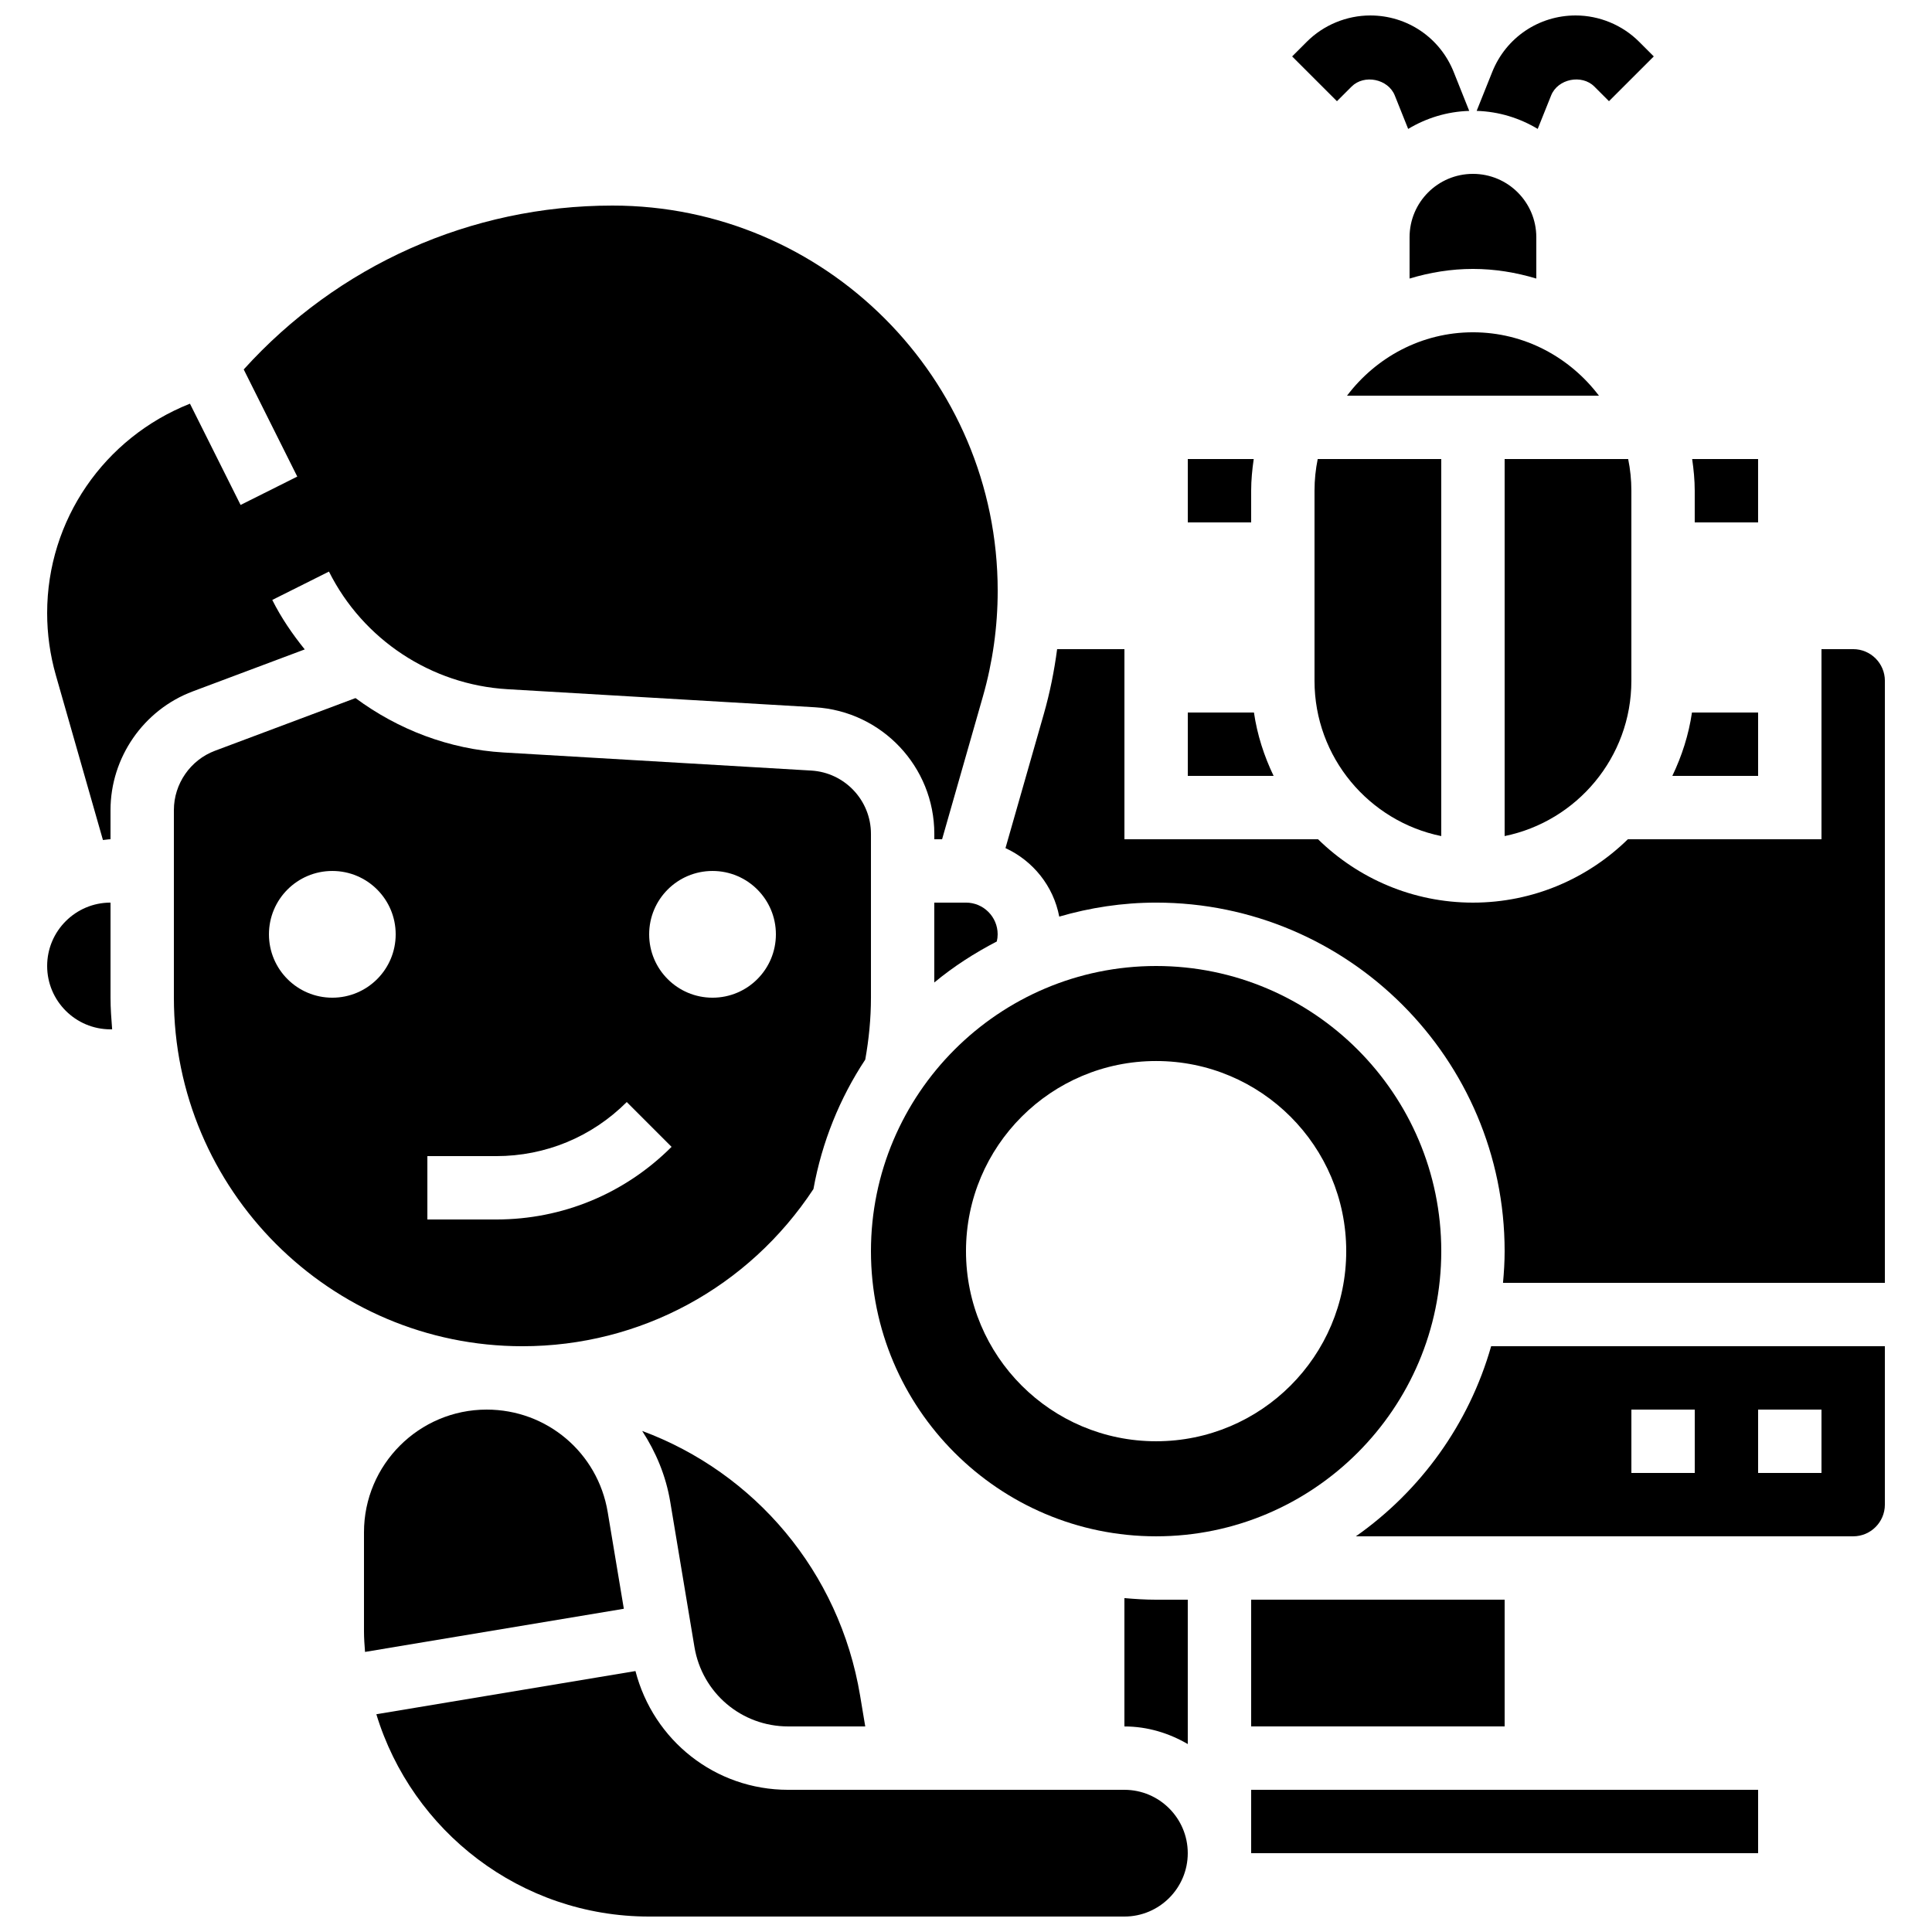 <?xml version="1.0" encoding="UTF-8"?>
<!-- Uploaded to: ICON Repo, www.svgrepo.com, Generator: ICON Repo Mixer Tools -->
<svg width="800px" height="800px" version="1.1" viewBox="144 144 512 512" xmlns="http://www.w3.org/2000/svg">
 <defs>
  <clipPath id="c">
   <path d="m486 148.09h48v30.906h-48z"/>
  </clipPath>
  <clipPath id="b">
   <path d="m535 148.09h48v30.906h-48z"/>
  </clipPath>
  <clipPath id="a">
   <path d="m243 586h216v65.902h-216z"/>
  </clipPath>
 </defs>
 <g clip-path="url(#c)">
  <path d="m502.19 166.94c3.332-3.324 9.68-2.031 11.438 2.352l3.551 8.875c4.769-2.863 10.262-4.602 16.18-4.777l-4.129-10.348c-3.637-9.074-12.312-14.945-22.094-14.945-6.266 0-12.395 2.535-16.82 6.969l-3.887 3.887 11.875 11.863z"/>
 </g>
 <g clip-path="url(#b)">
  <path d="m555.07 169.28c1.754-4.383 8.102-5.668 11.438-2.352l3.887 3.887 11.875-11.863-3.891-3.887c-4.422-4.434-10.555-6.969-16.816-6.969-9.781 0-18.457 5.871-22.094 14.945l-4.141 10.344c5.918 0.176 11.41 1.914 16.18 4.777z"/>
 </g>
 <path d="m593.12 282.44h16.793v-16.793h-17.473c0.402 2.781 0.68 5.586 0.68 8.398z"/>
 <path d="m609.92 332.82h-17.531c-0.863 5.918-2.68 11.527-5.199 16.793h22.73z"/>
 <path d="m475.57 274.05c0-2.812 0.277-5.617 0.68-8.398h-17.473v16.793h16.793z"/>
 <path d="m476.31 332.82h-17.531v16.793h22.738c-2.527-5.266-4.344-10.875-5.207-16.793z"/>
 <path d="m475.57 567.93h67.176v33.586h-67.176z"/>
 <path d="m525.95 475.57c0-41.664-33.898-75.57-75.57-75.57s-75.57 33.906-75.57 75.57c0 41.664 33.898 75.57 75.57 75.57 41.676 0 75.57-33.906 75.57-75.57zm-75.57 50.379c-27.828 0-50.383-22.555-50.383-50.383s22.555-50.383 50.383-50.383 50.383 22.555 50.383 50.383c0 27.832-22.555 50.383-50.383 50.383z"/>
 <path d="m408.39 391.6c0-4.625-3.762-8.398-8.398-8.398h-8.398v21.168c5.082-4.207 10.656-7.809 16.566-10.867 0.148-0.609 0.23-1.246 0.23-1.902z"/>
 <path d="m173.29 383.2c-9.262 0-16.793 7.531-16.793 16.793 0 9.262 7.531 16.793 16.793 16.793h0.43c-0.219-2.777-0.43-5.555-0.43-8.395z"/>
 <path d="m359.57 459.11c2.258-12.477 6.984-24.098 13.73-34.301 0.965-5.383 1.512-10.895 1.512-16.41v-43.422c0-8.875-6.945-16.238-15.812-16.77l-81.543-4.793c-14.426-0.848-27.961-6.07-39.246-14.418l-37.25 13.965c-6.504 2.438-10.879 8.758-10.879 15.719v49.719c0 50.926 41.438 92.363 92.363 92.363 31.246 0.004 59.945-15.574 77.125-41.652zm-26.742-84.297c9.277 0 16.793 7.516 16.793 16.793 0 9.277-7.516 16.793-16.793 16.793-9.277 0-16.793-7.516-16.793-16.793 0-9.277 7.516-16.793 16.793-16.793zm-100.76 33.586c-9.277 0-16.793-7.516-16.793-16.793 0-9.277 7.516-16.793 16.793-16.793s16.793 7.516 16.793 16.793c0 9.277-7.516 16.793-16.793 16.793zm25.191 58.777v-16.793h18.238c13.074 0 25.367-5.09 34.602-14.332l11.875 11.875c-12.414 12.418-28.914 19.25-46.477 19.25z"/>
 <path d="m534.35 232.06c-13.66 0-25.703 6.66-33.367 16.793h66.746c-7.676-10.137-19.719-16.793-33.379-16.793z"/>
 <path d="m576.33 324.43v-50.383c0-2.871-0.293-5.684-0.848-8.398l-32.738 0.004v99.914c19.137-3.902 33.586-20.867 33.586-41.137z"/>
 <path d="m492.36 274.05v50.383c0 20.27 14.449 37.23 33.586 41.137v-99.918h-32.738c-0.555 2.715-0.848 5.527-0.848 8.398z"/>
 <path d="m517.55 206.87v10.949c5.383-1.621 11-2.551 16.793-2.551 5.793 0 11.41 0.934 16.793 2.551v-10.949c0-9.277-7.516-16.793-16.793-16.793s-16.793 7.516-16.793 16.793z"/>
 <path d="m224.76 316.1c-3.266-4.047-6.231-8.363-8.605-13.109l15.023-7.516c9.02 18.035 27.129 29.977 47.266 31.168l81.543 4.793c17.73 1.055 31.617 15.781 31.617 33.543v1.434h2.059l10.809-37.812c2.609-9.109 3.926-18.547 3.926-28.043 0-56.285-45.797-102.08-102.08-102.08-37.633 0-72.793 15.852-97.73 43.43l14.191 28.391-15.023 7.516-13.418-26.836c-22.715 9.012-37.844 30.812-37.844 55.488 0 5.559 0.773 11.094 2.301 16.457l12.484 43.688c0.68-0.039 1.316-0.199 2.008-0.199v-7.734c0-13.922 8.758-26.566 21.797-31.453z"/>
 <path d="m314.19 523.22c3.609 5.559 6.273 11.824 7.422 18.734l6.422 38.508c2.035 12.207 12.48 21.059 24.848 21.059h20.414l-1.359-8.16c-5.492-32.945-28.031-59.109-57.746-70.141z"/>
 <path d="m441.98 567.51v34.016c6.144 0 11.832 1.781 16.793 4.668v-38.258h-8.398c-2.836 0-5.625-0.176-8.395-0.426z"/>
 <path d="m475.57 618.32h134.35v16.793h-134.35z"/>
 <path d="m503.32 551.14h131.79c4.637 0 8.398-3.769 8.398-8.398v-41.984l-104.34 0.004c-5.871 20.637-18.707 38.34-35.848 50.379zm106.6-33.586h16.793v16.793h-16.793zm-33.586 0h16.793v16.793h-16.793z"/>
 <g clip-path="url(#a)">
  <path d="m441.98 618.32h-89.102c-19.336 0-35.711-13.074-40.473-31.473l-68.668 11.445c9.43 30.992 38.254 53.613 72.289 53.613h125.95c9.262 0 16.793-7.531 16.793-16.793s-7.531-16.793-16.793-16.793z"/>
 </g>
 <path d="m635.11 316.03h-8.398v50.383h-51.312c-10.605 10.371-25.09 16.793-41.051 16.793-15.961 0-30.457-6.422-41.051-16.793l-51.312-0.004v-50.383h-17.836c-0.766 5.801-1.914 11.547-3.527 17.188l-10.16 35.543c7.289 3.359 12.711 10.051 14.25 18.152 8.16-2.371 16.758-3.707 25.668-3.707 50.926 0 92.363 41.438 92.363 92.363 0 2.84-0.176 5.625-0.43 8.398h101.2v-159.54c0-4.625-3.762-8.395-8.398-8.395z"/>
 <path d="m305.05 544.73c-2.621-15.746-16.113-27.172-32.074-27.172-17.93 0-32.516 14.586-32.516 32.52v26.258c0 1.84 0.145 3.637 0.277 5.441l68.586-11.438z"/>
</svg>